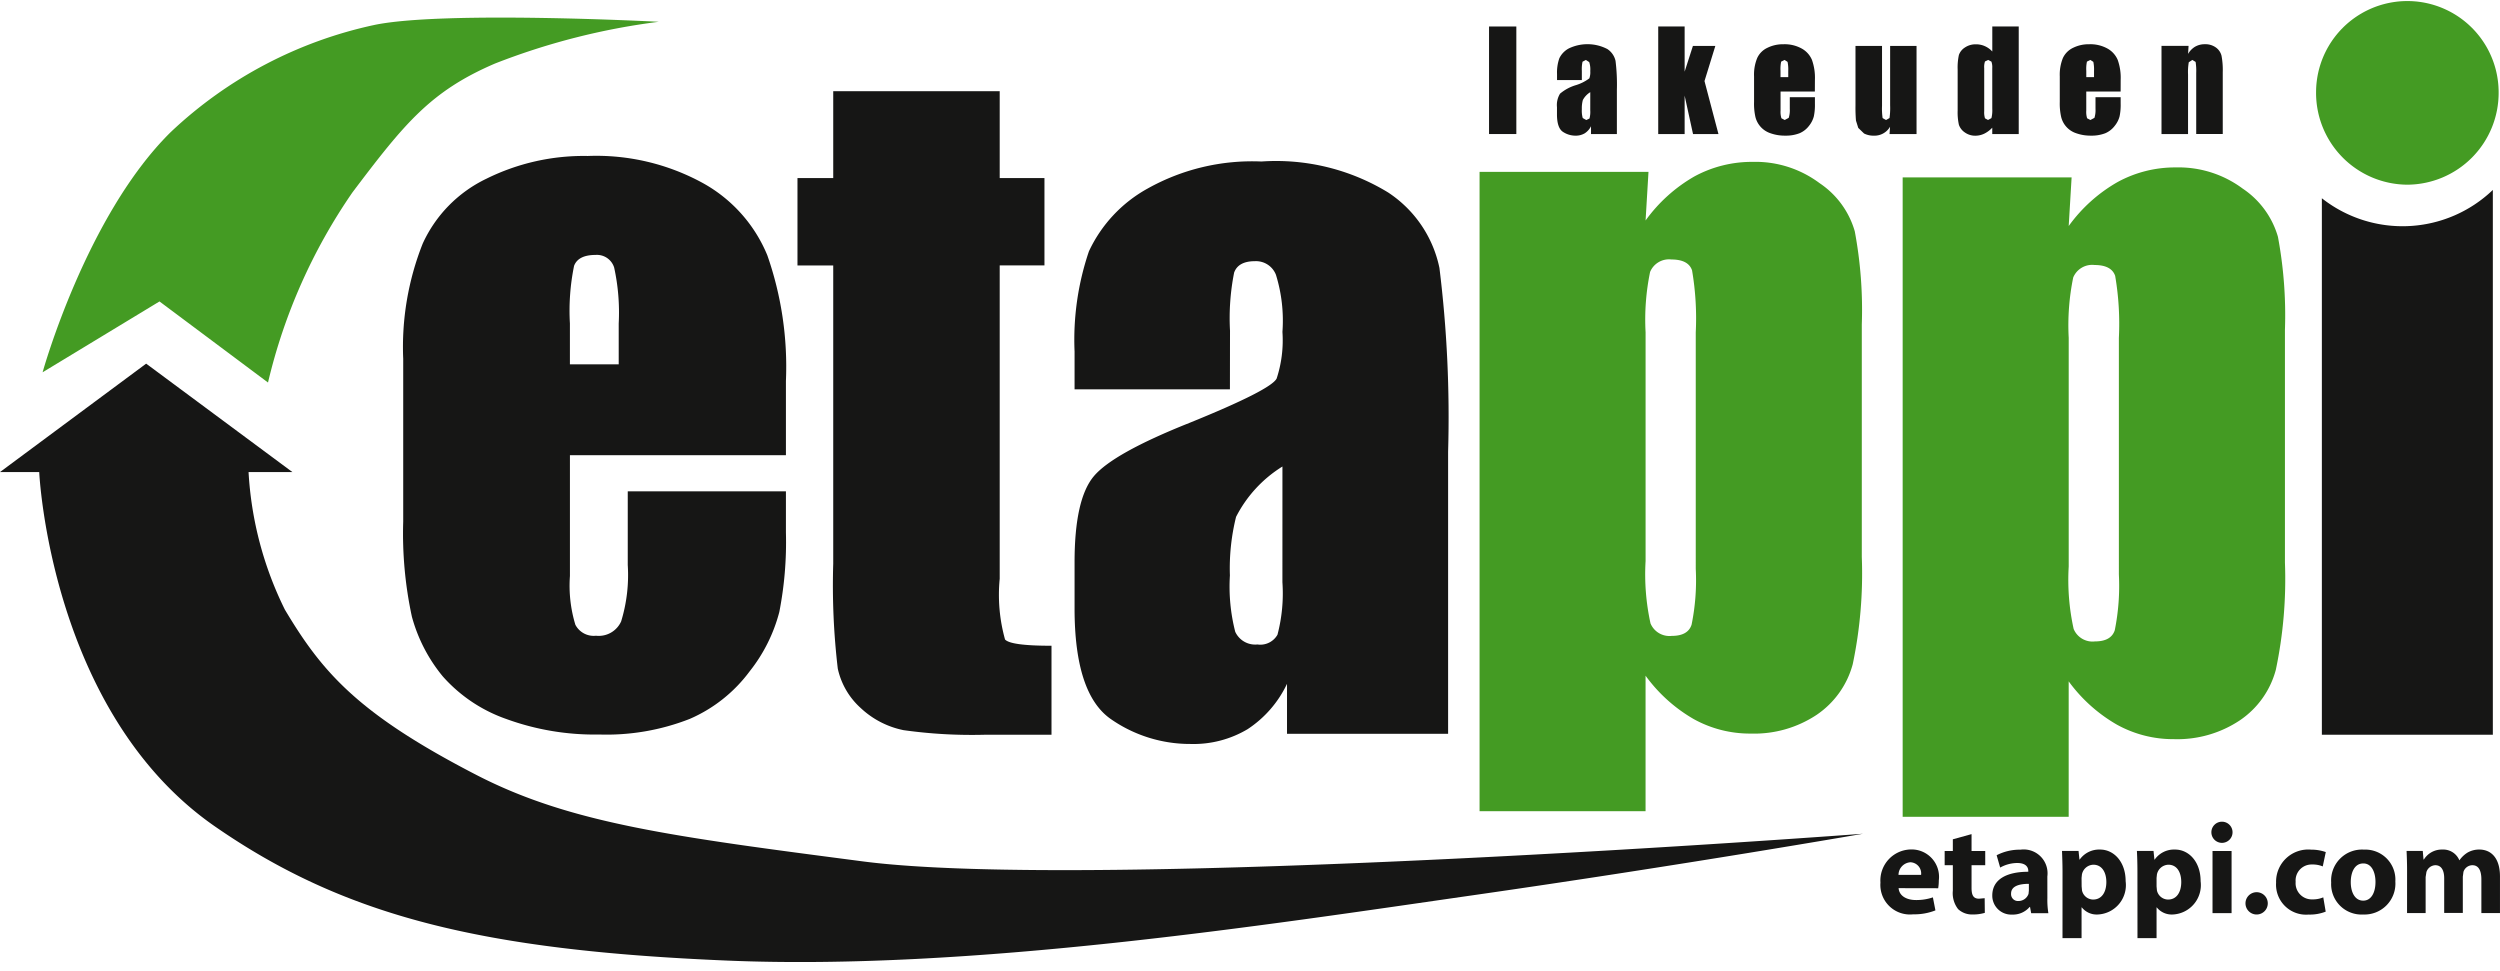 <svg xmlns="http://www.w3.org/2000/svg" width="115.304" height="44.77" viewBox="0 0 115.304 44.77"><defs><clipPath id="a"><path data-name="Rectangle 740" fill="none" d="M0 0h115.304v44.77H0z"/></clipPath></defs><g data-name="Group 812"><g data-name="Group 807"><g data-name="Group 806" clip-path="url(#a)"><path data-name="Path 420" d="M36.248 20.994h-9.962v5.571a6.2 6.2 0 00.251 2.25.954.954 0 00.951.506 1.133 1.133 0 001.16-.661 7.285 7.285 0 00.305-2.6v-3.4h7.295v1.9a16.814 16.814 0 01-.305 3.667 7.4 7.4 0 01-1.37 2.739 6.8 6.8 0 01-2.761 2.191 10.51 10.51 0 01-4.172.72 11.906 11.906 0 01-4.3-.72 7 7 0 01-2.915-1.957 7.346 7.346 0 01-1.428-2.758 18.162 18.162 0 01-.4-4.387v-7.503a12.925 12.925 0 01.9-5.319 6.144 6.144 0 012.933-2.988 10.1 10.1 0 014.677-1.051 10.223 10.223 0 015.333 1.262 6.737 6.737 0 012.951 3.321 15.563 15.563 0 01.857 5.8zm-7.712-4.19v-1.881a9.711 9.711 0 00-.21-2.583.831.831 0 00-.859-.582c-.531 0-.861.168-.989.5a10.314 10.314 0 00-.193 2.66v1.886z" fill="#161615"/><path data-name="Path 421" d="M46.108 4.206v4.006h2.064v4.028h-2.064v14.454a7.653 7.653 0 00.246 2.8c.177.195.892.289 2.143.289v4.105h-3.089a22.7 22.7 0 01-3.735-.212 4.053 4.053 0 01-1.971-1.017 3.424 3.424 0 01-1.062-1.821 32.722 32.722 0 01-.21-4.833V12.243h-1.649V8.212h1.649V4.206z" fill="#161615"/><path data-name="Path 422" d="M56.726 17.958h-7.165v-1.74a12.685 12.685 0 01.662-4.627 6.394 6.394 0 012.7-2.891 9.872 9.872 0 015.256-1.251 9.909 9.909 0 015.842 1.427 5.493 5.493 0 012.368 3.482 55.981 55.981 0 01.4 8.478v13.009h-7.43v-2.306a5.12 5.12 0 01-1.815 2.09 4.867 4.867 0 01-2.629.684 6.387 6.387 0 01-3.691-1.155q-1.665-1.17-1.663-5.1v-2.126q0-2.91.888-3.967t4.406-2.459q3.762-1.525 4.026-2.048a5.665 5.665 0 00.267-2.149 7.153 7.153 0 00-.3-2.637.987.987 0 00-.964-.626q-.775 0-.964.527a10.745 10.745 0 00-.19 2.678zm2.422 3.558a5.876 5.876 0 00-2.139 2.323 9.831 9.831 0 00-.284 2.7 8.4 8.4 0 00.246 2.6 1.013 1.013 0 001.023.585.911.911 0 00.925-.449 7.492 7.492 0 00.228-2.422z" fill="#161615"/><path data-name="Path 423" d="M76.031 7.926l-.134 2.243a7.165 7.165 0 012.256-2.034 5.551 5.551 0 012.693-.669 4.935 4.935 0 013.071.978 4 4 0 011.628 2.224 19.656 19.656 0 01.324 4.3v10.716a20.359 20.359 0 01-.417 4.947 4.1 4.1 0 01-1.669 2.341 5.209 5.209 0 01-3.034.862 5.348 5.348 0 01-2.634-.67 7.172 7.172 0 01-2.219-2v6.25H68.24V7.926zm2.18 7.4a13.165 13.165 0 00-.171-2.858c-.114-.332-.431-.5-.95-.5a.942.942 0 00-.985.575 10.839 10.839 0 00-.208 2.781v10.552a10.558 10.558 0 00.227 2.876.948.948 0 00.985.576c.494 0 .8-.173.91-.518a10.278 10.278 0 00.192-2.572z" fill="#449b23"/><path data-name="Path 424" d="M95.546 8.181l-.134 2.244a7.128 7.128 0 012.261-2.032 5.52 5.52 0 012.692-.671 4.944 4.944 0 013.072.977 4.009 4.009 0 011.625 2.222 19.69 19.69 0 01.323 4.294v10.726a20.346 20.346 0 01-.419 4.947 4.076 4.076 0 01-1.668 2.34 5.2 5.2 0 01-3.034.863 5.352 5.352 0 01-2.634-.672 7.166 7.166 0 01-2.219-1.994v6.248h-7.657V8.181zm2.18 7.4a13.1 13.1 0 00-.171-2.858c-.114-.331-.43-.5-.947-.5a.946.946 0 00-.988.575 10.919 10.919 0 00-.208 2.781v10.552a10.515 10.515 0 00.228 2.877.942.942 0 00.985.575c.492 0 .8-.171.912-.517a10.354 10.354 0 00.189-2.569z" fill="#449b23"/><path data-name="Path 425" d="M107.088 9.144v24.743h7.886V8.76a6.016 6.016 0 01-7.886.384" fill="#161615"/></g></g><path data-name="Rectangle 741" fill="#161615" d="M68.677 1.222h1.259v4.96h-1.259z"/><g data-name="Group 809"><g data-name="Group 808" clip-path="url(#a)"><path data-name="Path 426" d="M72.957 3.692h-1.144v-.278a1.99 1.99 0 01.106-.726 1.014 1.014 0 01.435-.453 1.99 1.99 0 011.778.026.883.883 0 01.379.547 8.783 8.783 0 01.062 1.33v2.044H73.38v-.36a.822.822 0 01-.291.327.809.809 0 01-.422.108 1.044 1.044 0 01-.59-.181c-.177-.123-.267-.39-.267-.8v-.334a1 1 0 01.142-.622 2.027 2.027 0 01.707-.386 2 2 0 00.644-.32.839.839 0 00.043-.337 1.066 1.066 0 00-.049-.413l-.154-.1-.154.082a1.592 1.592 0 00-.032.421zm.389.559a.945.945 0 00-.343.364 1.463 1.463 0 00-.046.421 1.253 1.253 0 00.041.408l.164.093.147-.07a1.146 1.146 0 00.036-.38z" fill="#161615"/></g></g><path data-name="Path 427" d="M79.114 2.118l-.5 1.621.644 2.444h-1.173l-.387-1.772v1.771H76.48V1.221h1.218v2.084l.382-1.187z" fill="#161615"/><g data-name="Group 811"><g data-name="Group 810" clip-path="url(#a)"><path data-name="Path 428" d="M83.704 4.221h-1.582V5.1a1.009 1.009 0 00.04.355l.152.08.185-.1a1.163 1.163 0 00.049-.412v-.539h1.159v.3a2.582 2.582 0 01-.049.58 1.176 1.176 0 01-.218.433 1.08 1.08 0 01-.44.347 1.732 1.732 0 01-.663.112 1.976 1.976 0 01-.684-.112 1.057 1.057 0 01-.69-.747 2.806 2.806 0 01-.063-.693V3.52a2 2 0 01.144-.841.961.961 0 01.465-.471 1.61 1.61 0 01.746-.167 1.627 1.627 0 01.847.2 1.076 1.076 0 01.469.524 2.454 2.454 0 01.136.915zm-1.227-.663v-.295a1.673 1.673 0 00-.032-.41l-.137-.089-.158.078a1.642 1.642 0 00-.03.421v.295z" fill="#161615"/><path data-name="Path 429" d="M88.394 2.118v4.065h-1.245l.023-.338a.826.826 0 01-.743.412.964.964 0 01-.456-.1l-.267-.258-.106-.337a7.304 7.304 0 01-.022-.7V2.118h1.224v2.766a3.072 3.072 0 00.027.562l.158.09.161-.093a3.314 3.314 0 00.028-.591V2.118z" fill="#161615"/><path data-name="Path 430" d="M93.107 1.222v4.961h-1.221v-.294a1.265 1.265 0 01-.369.276.949.949 0 01-.406.094.818.818 0 01-.493-.153.7.7 0 01-.271-.352 2.648 2.648 0 01-.057-.65v-1.9a2.746 2.746 0 01.057-.668.673.673 0 01.273-.342.876.876 0 01.507-.15.988.988 0 01.414.083 1.055 1.055 0 01.347.248V1.222zm-1.221 1.92a.766.766 0 00-.039-.3l-.149-.078-.147.071a.79.79 0 00-.036.307v1.987a.935.935 0 00.036.328l.14.077.157-.086a1.489 1.489 0 00.039-.431z" fill="#161615"/><path data-name="Path 431" d="M97.807 4.221h-1.585V5.1a1 1 0 00.039.355l.152.08.186-.1a1.19 1.19 0 00.049-.412v-.539h1.16v.3a2.531 2.531 0 01-.049.58 1.157 1.157 0 01-.219.433 1.08 1.08 0 01-.438.347 1.739 1.739 0 01-.663.112 1.972 1.972 0 01-.684-.112 1.048 1.048 0 01-.69-.747A2.791 2.791 0 0195 4.704V3.52a2.042 2.042 0 01.143-.841.977.977 0 01.466-.471 1.607 1.607 0 01.746-.167 1.626 1.626 0 01.848.2 1.082 1.082 0 01.47.524 2.454 2.454 0 01.136.915zm-1.227-.663v-.295a1.673 1.673 0 00-.032-.41l-.137-.089-.158.078a1.6 1.6 0 00-.03.421v.295z" fill="#161615"/><path data-name="Path 432" d="M100.94 2.114l-.022.373a.92.92 0 01.323-.333.873.873 0 01.447-.114.821.821 0 01.513.151.666.666 0 01.259.379 3.555 3.555 0 01.057.76v2.85h-1.224V3.367a2.65 2.65 0 00-.028-.512l-.151-.091-.164.107a2.623 2.623 0 00-.034.564v2.747h-1.224V2.114z" fill="#161615"/><path data-name="Path 433" d="M89.392 40.967a2.221 2.221 0 00.029-.359 1.264 1.264 0 00-1.261-1.43 1.432 1.432 0 00-1.431 1.529 1.365 1.365 0 001.511 1.463 2.637 2.637 0 001.025-.182l-.117-.6a2.342 2.342 0 01-.782.123c-.411 0-.768-.175-.8-.548zm-1.83-.617a.589.589 0 01.552-.581.516.516 0 01.49.581z" fill="#161615"/><path data-name="Path 434" d="M90.068 38.71v.539h-.377v.656h.377v1.177a1.193 1.193 0 00.244.849.934.934 0 00.664.246 1.887 1.887 0 00.567-.075l-.007-.676-.259.023c-.26 0-.346-.157-.346-.5v-1.044h.631v-.656h-.631v-.778z" fill="#161615"/><path data-name="Path 435" d="M94.427 40.423a1.1 1.1 0 00-1.239-1.235 2.32 2.32 0 00-1.1.257l.163.569a1.633 1.633 0 01.782-.211c.434 0 .515.218.515.37v.034c-1 0-1.661.352-1.661 1.095a.873.873 0 00.914.88 1.012 1.012 0 00.81-.353h.017l.053.288h.793a3.763 3.763 0 01-.046-.692zm-.852.65l-.016.154a.49.49 0 01-.458.329.318.318 0 01-.347-.341c0-.34.358-.451.821-.451z" fill="#161615"/><path data-name="Path 436" d="M95.126 43.269h.879v-1.418h.012a.877.877 0 00.735.327 1.357 1.357 0 001.286-1.535c0-.912-.556-1.46-1.176-1.46a1.1 1.1 0 00-.944.463h-.01l-.042-.4h-.763c.01.271.024.586.024.962zm.879-2.776l.017-.161a.555.555 0 01.526-.45c.394 0 .6.346.6.8 0 .484-.225.807-.609.807a.534.534 0 01-.514-.421l-.017-.189z" fill="#161615"/><path data-name="Path 437" d="M98.584 43.269h.88v-1.418h.01a.883.883 0 00.736.327 1.358 1.358 0 001.286-1.535c0-.912-.556-1.46-1.176-1.46a1.091 1.091 0 00-.943.463h-.012l-.041-.4h-.766c.014.271.024.586.024.962zm.88-2.776l.017-.161a.556.556 0 01.528-.45c.394 0 .594.346.594.8 0 .484-.225.807-.606.807a.533.533 0 01-.516-.421l-.017-.189z" fill="#161615"/><path data-name="Path 438" d="M102.924 39.248h-.879v2.866h.879zm-.44-.374a.488.488 0 10-.007 0z" fill="#161615"/><path data-name="Path 439" d="M104.082 42.178a.514.514 0 10-.005 0z" fill="#161615"/><path data-name="Path 440" d="M107.153 41.387a1.226 1.226 0 01-.5.094.745.745 0 01-.774-.809.736.736 0 01.757-.8 1.2 1.2 0 01.493.089l.14-.662a2.019 2.019 0 00-.674-.112 1.483 1.483 0 00-1.618 1.523 1.384 1.384 0 001.5 1.471 1.99 1.99 0 00.788-.135z" fill="#161615"/><path data-name="Path 441" d="M108.988 42.178a1.426 1.426 0 001.489-1.522 1.385 1.385 0 00-1.442-1.47 1.424 1.424 0 00-1.517 1.517 1.4 1.4 0 001.465 1.476zm.005-.639c-.369 0-.572-.369-.572-.855 0-.428.163-.861.579-.861.4 0 .561.433.561.854 0 .517-.214.862-.561.862z" fill="#161615"/><path data-name="Path 442" d="M111.017 42.113h.857V40.45l.036-.228a.448.448 0 01.411-.317c.284 0 .409.246.409.6v1.6h.859v-1.668l.029-.222a.438.438 0 01.411-.31c.284 0 .416.239.416.656v1.552h.858v-1.69c0-.854-.411-1.241-.957-1.241a1.076 1.076 0 00-.538.14 1.266 1.266 0 00-.371.351h-.01a.8.8 0 00-.778-.49.969.969 0 00-.855.458h-.018l-.034-.395h-.747c.012.259.023.558.023.915z" fill="#161615"/><path data-name="Path 443" d="M13.485 21.772h-2.021a16.337 16.337 0 001.676 6.348c1.721 2.882 3.356 4.795 8.839 7.625 4.354 2.245 9.1 2.844 17.8 3.982 10.682 1.4 46.146-1.273 46.146-1.273s-8.275 1.442-17.944 2.83S44.8 44.77 33.577 44.305c-11.328-.47-17.67-2.036-23.66-6.186-7.612-5.271-8.108-16.347-8.108-16.347H0l6.741-5z" fill="#161615"/><path data-name="Path 444" d="M1.965 17.171l5.391-3.268 5.005 3.74a25.855 25.855 0 013.9-8.777c2.388-3.159 3.588-4.657 6.57-5.936a31.494 31.494 0 017.553-1.925s-9.878-.518-13.094.141a19.682 19.682 0 00-9.41 4.941C3.971 9.936 1.965 17.171 1.965 17.171" fill="#449b23"/><path data-name="Path 445" d="M111.031 8.518a4.234 4.234 0 004.21-4.259 4.21 4.21 0 10-8.42 0 4.234 4.234 0 004.21 4.259" fill="#449b23"/></g></g></g></svg>